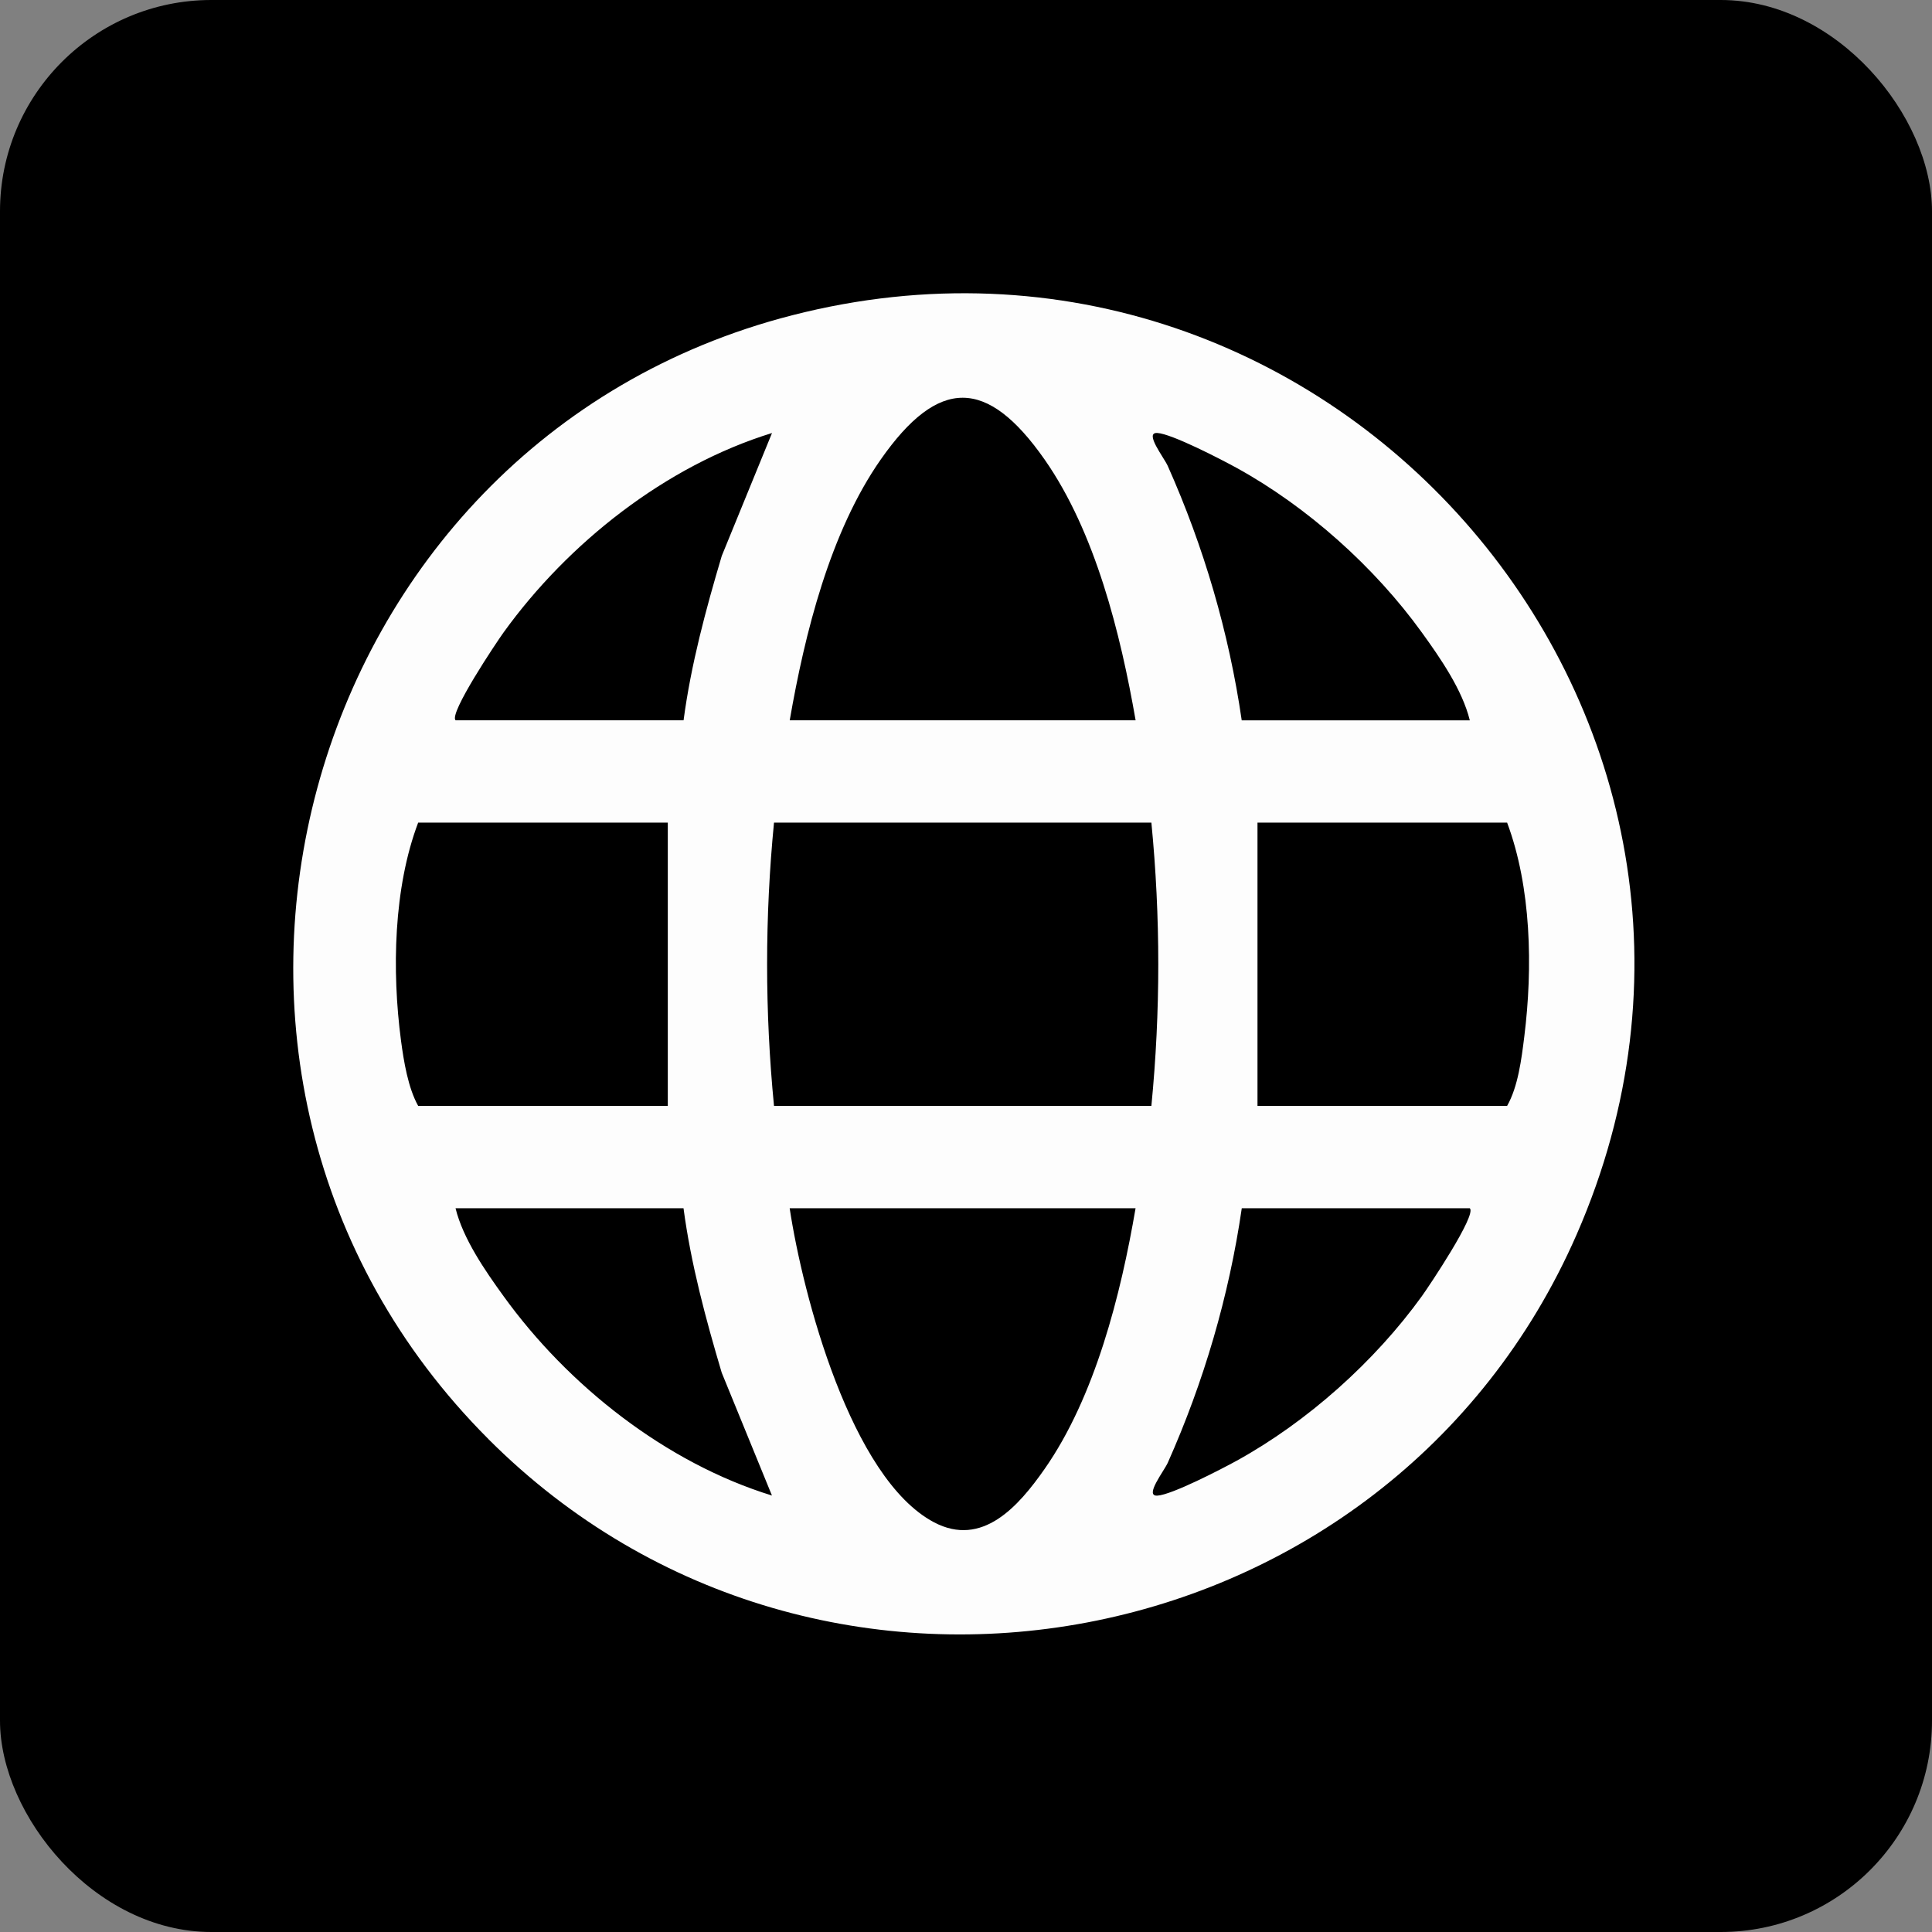 <svg width="448" height="448" viewBox="0 0 448 448" fill="none" xmlns="http://www.w3.org/2000/svg">
<rect x="0" y="0" width="448" height="448" fill="#808080" stroke="none"/>
<rect width="448" height="448" rx="49" fill="black"/>
<path d="M113.249 333.688C28.8 249.163 68.392 102.702 183.648 73.117C309.285 40.862 417.778 166.979 365.597 286.269C322.056 385.788 190.35 410.862 113.249 333.7V333.688ZM263.332 167.028C259.835 146.951 253.985 123.351 242.201 106.517C228.87 87.489 217.61 87.452 204.254 106.517C192.47 123.339 186.609 146.951 183.124 167.028H263.344H263.332ZM105.633 167.028H158.508C160.238 154.058 163.65 141.405 167.367 128.898L179.017 100.41C154.377 108.004 131.735 125.887 116.758 146.671C115.126 148.938 104.024 165.504 105.645 167.028H105.633ZM340.823 167.028C339.08 159.945 333.974 152.571 329.709 146.671C318.766 131.494 303.144 117.512 286.729 108.48C283.195 106.542 271.704 100.581 268.353 100.398C265.257 100.227 269.912 106.09 270.778 108.029C279.137 126.777 284.974 146.671 287.936 167.04H340.811L340.823 167.028ZM154.864 190.749H96.968C91.253 205.84 90.851 225.1 92.984 241.276C93.629 246.128 94.629 252.259 96.968 256.441H154.852V190.749H154.864ZM266.988 190.749H179.48C177.347 212.63 177.347 234.56 179.48 256.441H266.988C269.12 234.56 269.12 212.63 266.988 190.749ZM291.591 256.441H349.475C352.022 251.955 352.814 245.567 353.46 240.362C355.458 224.332 355.081 205.743 349.475 190.749H291.591V256.441ZM158.508 280.174H105.633C107.375 287.257 112.481 294.632 116.746 300.531C131.735 321.315 154.377 339.198 179.005 346.792L167.355 318.304C163.638 305.797 160.226 293.144 158.496 280.174H158.508ZM263.332 280.174H183.111C186.17 300.349 197.332 342.806 216.562 352.985C227.785 358.921 236.206 349.23 242.189 340.685C253.937 323.899 259.908 300.129 263.32 280.174H263.332ZM340.823 280.174H287.948C284.987 300.544 279.137 320.438 270.79 339.186C269.925 341.124 265.282 346.987 268.365 346.816C271.716 346.634 283.207 340.673 286.741 338.735C303.156 329.69 318.778 315.72 329.721 300.544C331.354 298.276 342.456 281.71 340.835 280.187L340.823 280.174Z" fill="#FDFDFD"/>
</svg>
